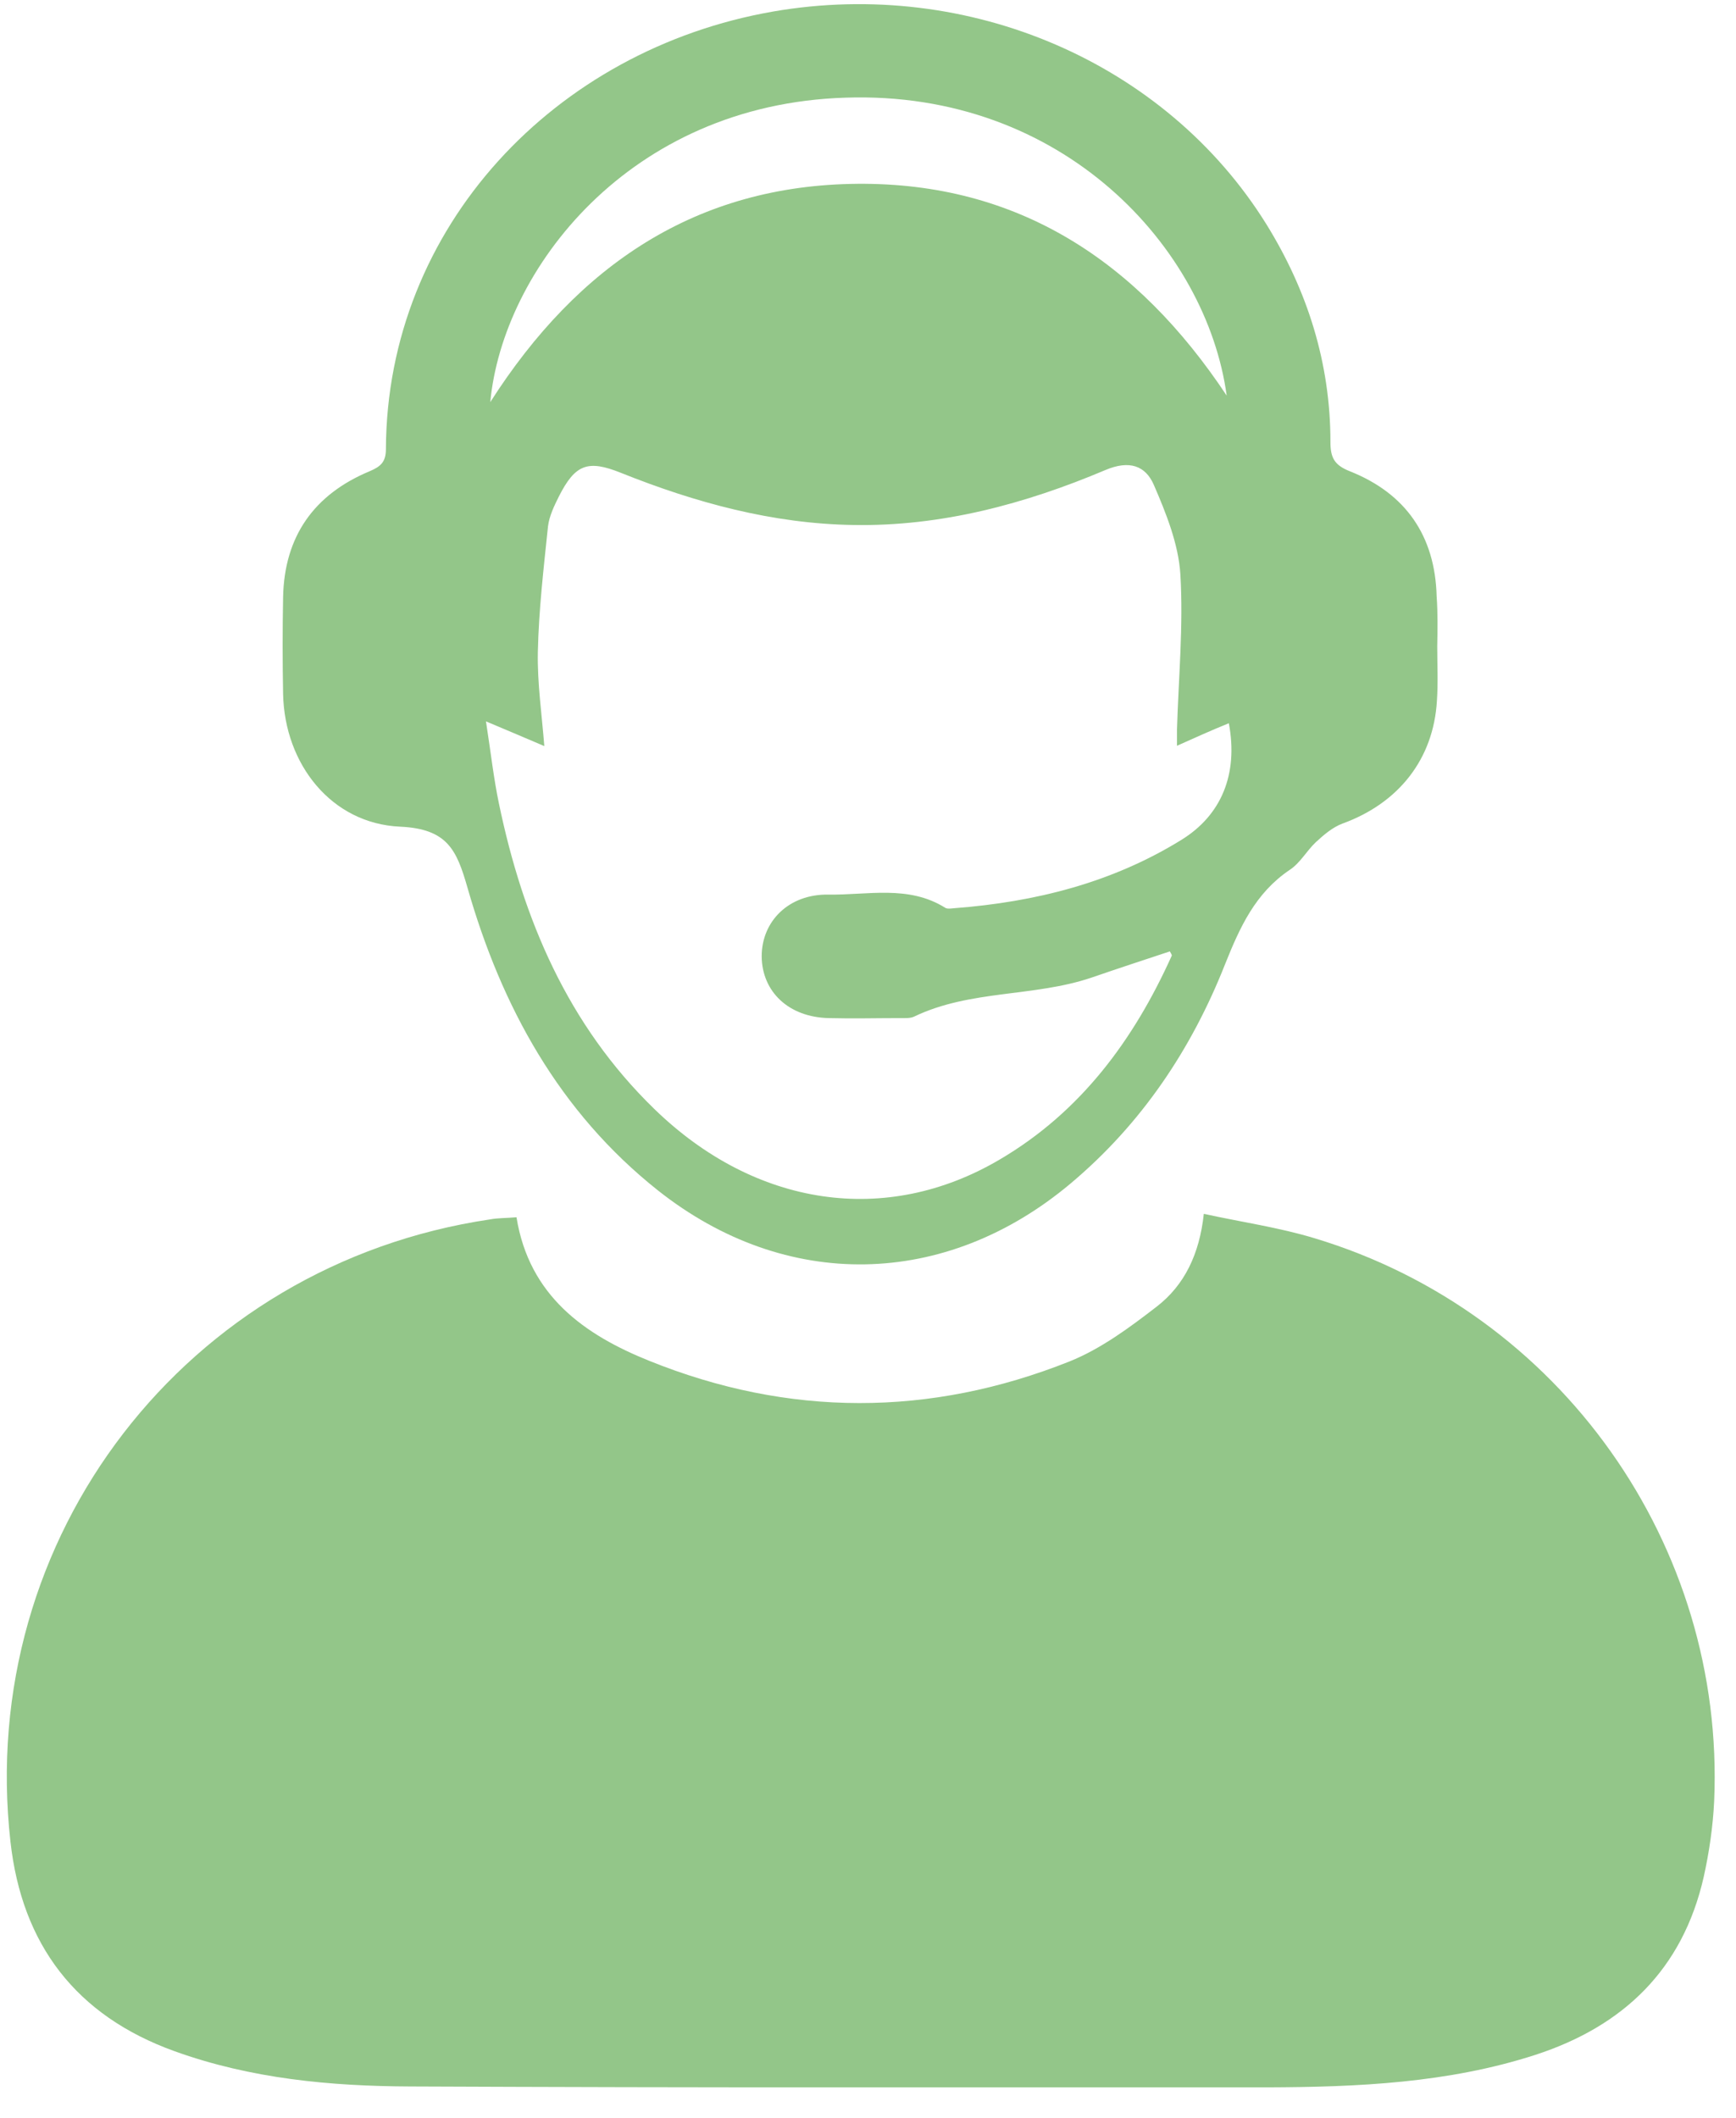 <svg width="50" height="61" viewBox="0 0 50 61" fill="none" xmlns="http://www.w3.org/2000/svg">
<g clip-path="url(#clip0_365_1292)">
<path d="M14.876 35.058C15.241 37.326 16.841 38.446 18.7 39.193C22.711 40.812 26.784 40.812 30.803 39.211C31.71 38.847 32.537 38.233 33.32 37.628C34.111 37.015 34.547 36.125 34.672 34.96C35.774 35.2 36.841 35.352 37.864 35.663C44.943 37.797 49.691 44.502 49.371 51.875C49.336 52.604 49.229 53.342 49.069 54.062C48.464 56.721 46.757 58.358 44.214 59.184C41.706 59.994 39.1 60.109 36.495 60.118C28.269 60.127 20.043 60.127 11.817 60.092C9.514 60.083 7.228 59.869 5.032 59.078C2.186 58.055 0.63 56.001 0.301 53.04C-0.686 44.262 5.37 36.419 14.111 35.12C14.342 35.076 14.574 35.085 14.876 35.058Z" fill="#93C689"/>
<path d="M41.395 18.615C41.395 19.14 41.422 19.656 41.386 20.18C41.289 21.861 40.284 23.133 38.665 23.72C38.381 23.827 38.132 24.04 37.901 24.253C37.634 24.503 37.447 24.858 37.145 25.054C36.157 25.721 35.713 26.699 35.286 27.766C34.317 30.221 32.876 32.373 30.831 34.089C27.229 37.112 22.631 37.201 18.95 34.285C16.104 32.026 14.441 28.985 13.463 25.561C13.152 24.476 12.885 23.871 11.524 23.809C9.541 23.72 8.198 22.004 8.154 19.994C8.136 19.06 8.136 18.126 8.154 17.192C8.19 15.45 9.043 14.24 10.644 13.573C10.955 13.44 11.115 13.315 11.115 12.933C11.142 6.539 15.98 1.426 22.267 0.332C27.914 -0.646 33.579 1.808 36.469 6.45C37.66 8.371 38.319 10.461 38.319 12.728C38.319 13.173 38.425 13.395 38.879 13.573C40.488 14.213 41.333 15.432 41.378 17.175C41.413 17.664 41.404 18.144 41.395 18.615ZM33.899 21.479C33.899 21.31 33.899 21.168 33.899 21.025C33.943 19.531 34.086 18.029 33.997 16.543C33.943 15.672 33.587 14.783 33.232 13.964C32.992 13.413 32.529 13.244 31.836 13.538C29.523 14.516 27.105 15.165 24.579 15.12C22.258 15.085 20.035 14.48 17.883 13.618C16.931 13.235 16.567 13.369 16.095 14.302C15.962 14.569 15.82 14.863 15.784 15.156C15.659 16.357 15.517 17.566 15.491 18.776C15.473 19.674 15.606 20.572 15.677 21.488C15.144 21.257 14.646 21.052 13.997 20.776C14.139 21.692 14.219 22.422 14.37 23.142C15.064 26.477 16.353 29.518 18.843 31.937C21.751 34.765 25.522 35.325 28.794 33.395C31.124 32.026 32.654 29.954 33.748 27.526C33.757 27.499 33.721 27.455 33.694 27.401C32.938 27.651 32.182 27.899 31.435 28.157C29.773 28.718 27.941 28.504 26.331 29.278C26.224 29.331 26.073 29.322 25.948 29.322C25.255 29.322 24.561 29.34 23.868 29.322C22.72 29.296 21.947 28.567 21.938 27.544C21.938 26.53 22.72 25.747 23.859 25.765C24.988 25.783 26.171 25.481 27.229 26.148C27.291 26.183 27.398 26.165 27.487 26.157C29.808 25.979 32.022 25.427 34.023 24.191C35.179 23.48 35.668 22.297 35.393 20.83C34.886 21.034 34.397 21.257 33.899 21.479ZM14.121 11.581C16.647 7.624 20.07 5.33 24.703 5.294C29.31 5.258 32.752 7.508 35.331 11.394C34.752 7.144 30.617 2.599 24.348 2.813C18.105 3.008 14.477 7.784 14.121 11.581Z" fill="#93C689"/>
</g>
<defs>
<clipPath id="clip0_365_1292">
<rect width="49.195" height="60" fill="white" transform="translate(0.195 0.118)"/>
</clipPath>
</defs>
</svg>
